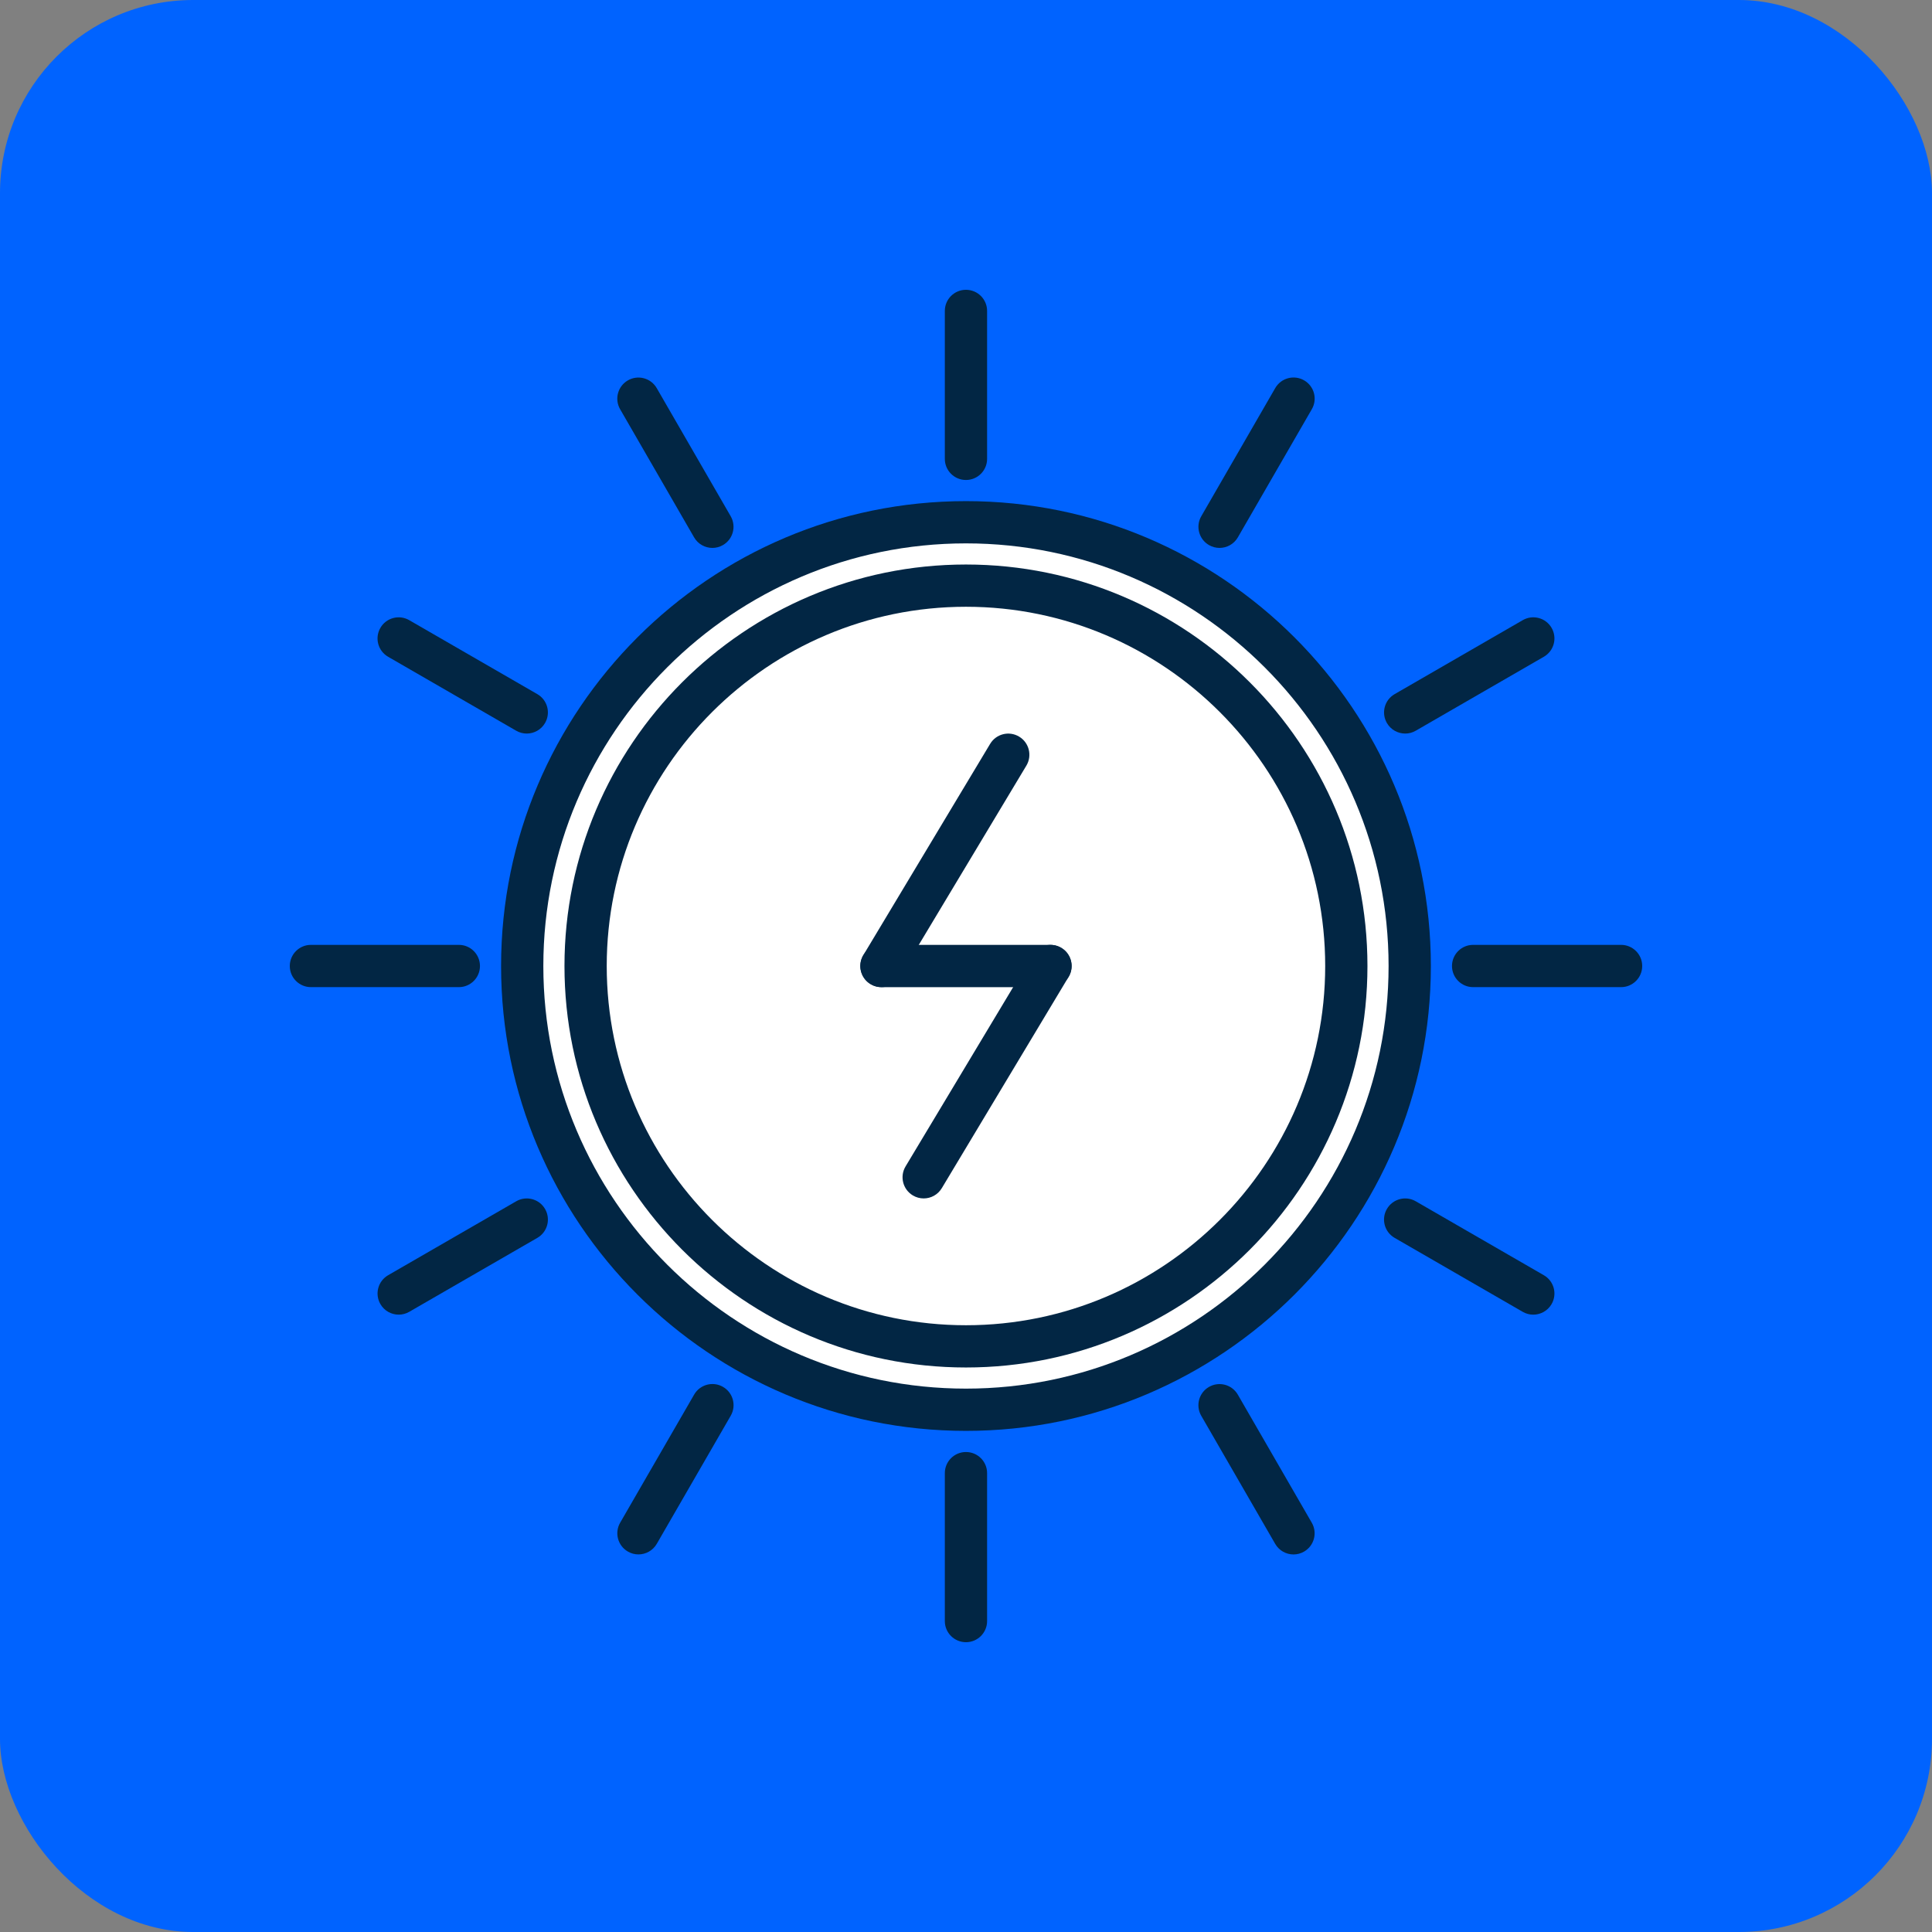 <svg xmlns="http://www.w3.org/2000/svg" width="100" height="100" viewBox="0 0 100 100" fill="none"><rect x="0" y="0" width="100" height="100" fill="#808080" stroke="none"/><rect width="100" height="100" rx="10" fill="#0063FF"></rect><path d="M50 69.688C60.872 69.688 69.688 60.871 69.688 50C69.688 39.128 60.872 30.312 50 30.312C39.128 30.312 30.312 39.128 30.312 50C30.312 60.871 39.128 69.688 50 69.688ZM50 27.031C62.677 27.031 72.969 37.322 72.969 50C72.969 62.677 62.677 72.969 50 72.969C37.323 72.969 27.031 62.677 27.031 50C27.031 37.322 37.323 27.031 50 27.031Z" fill="white"></path><path d="M50 69.688C60.873 69.688 69.688 60.873 69.688 50C69.688 39.127 60.873 30.312 50 30.312C39.127 30.312 30.312 39.127 30.312 50C30.312 60.873 39.127 69.688 50 69.688Z" fill="white"></path><path d="M49.998 74.062C36.73 74.062 25.936 63.268 25.936 50C25.936 36.732 36.73 25.938 49.998 25.938C63.266 25.938 74.061 36.732 74.061 50C74.061 63.268 63.266 74.062 49.998 74.062ZM49.998 28.125C37.936 28.125 28.123 37.938 28.123 50C28.123 62.062 37.936 71.875 49.998 71.875C62.06 71.875 71.873 62.062 71.873 50C71.873 37.938 62.06 28.125 49.998 28.125Z" fill="#022644"></path><path d="M49.998 70.781C38.539 70.781 29.217 61.459 29.217 50C29.217 38.541 38.539 29.219 49.998 29.219C61.457 29.219 70.779 38.541 70.779 50C70.779 61.459 61.457 70.781 49.998 70.781ZM49.998 31.406C39.745 31.406 31.404 39.747 31.404 50C31.404 60.253 39.745 68.594 49.998 68.594C60.251 68.594 68.592 60.253 68.592 50C68.592 39.747 60.251 31.406 49.998 31.406Z" fill="#022644"></path><path d="M49.998 24.844C49.393 24.844 48.904 24.355 48.904 23.75V16.094C48.904 15.489 49.393 15 49.998 15C50.603 15 51.092 15.489 51.092 16.094V23.75C51.092 24.355 50.603 24.844 49.998 24.844Z" fill="#022644"></path><path d="M49.998 85C49.393 85 48.904 84.511 48.904 83.906V76.25C48.904 75.645 49.393 75.156 49.998 75.156C50.603 75.156 51.092 75.645 51.092 76.25V83.906C51.092 84.511 50.603 85 49.998 85Z" fill="#022644"></path><path d="M36.874 28.36C36.496 28.36 36.128 28.164 35.926 27.813L32.098 21.183C31.796 20.659 31.975 19.991 32.498 19.689C33.02 19.387 33.689 19.565 33.992 20.089L37.82 26.719C38.122 27.243 37.943 27.912 37.42 28.213C37.248 28.313 37.06 28.36 36.874 28.36Z" fill="#022644"></path><path d="M66.952 80.458C66.574 80.458 66.206 80.262 66.004 79.911L62.176 73.281C61.874 72.757 62.053 72.088 62.576 71.787C63.098 71.485 63.767 71.663 64.07 72.187L67.898 78.817C68.2 79.341 68.021 80.009 67.498 80.311C67.326 80.411 67.138 80.458 66.952 80.458Z" fill="#022644"></path><path d="M27.264 37.969C27.078 37.969 26.89 37.922 26.718 37.822L20.088 33.994C19.565 33.692 19.386 33.024 19.688 32.5C19.989 31.976 20.659 31.797 21.182 32.1L27.812 35.928C28.336 36.23 28.515 36.899 28.212 37.422C28.01 37.772 27.642 37.969 27.264 37.969Z" fill="#022644"></path><path d="M79.362 68.047C79.176 68.047 78.988 68 78.816 67.9L72.185 64.072C71.661 63.77 71.481 63.101 71.784 62.578C72.088 62.055 72.757 61.875 73.279 62.178L79.91 66.006C80.434 66.308 80.613 66.977 80.31 67.5C80.107 67.85 79.739 68.047 79.362 68.047Z" fill="#022644"></path><path d="M23.749 51.094H16.094C15.489 51.094 15 50.605 15 50C15 49.395 15.489 48.906 16.094 48.906H23.749C24.354 48.906 24.843 49.395 24.843 50C24.843 50.605 24.354 51.094 23.749 51.094Z" fill="#022644"></path><path d="M83.906 51.094H76.249C75.644 51.094 75.155 50.605 75.155 50C75.155 49.395 75.644 48.906 76.249 48.906H83.906C84.511 48.906 85 49.395 85 50C85 50.605 84.511 51.094 83.906 51.094Z" fill="#022644"></path><path d="M20.637 68.046C20.258 68.046 19.891 67.85 19.689 67.499C19.387 66.975 19.566 66.307 20.089 66.005L26.719 62.178C27.241 61.876 27.91 62.054 28.213 62.578C28.515 63.102 28.336 63.77 27.813 64.072L21.183 67.899C21.011 67.999 20.823 68.046 20.637 68.046Z" fill="#022644"></path><path d="M72.734 37.969C72.355 37.969 71.988 37.773 71.785 37.422C71.483 36.898 71.663 36.23 72.186 35.928L78.817 32.099C79.339 31.797 80.008 31.975 80.311 32.499C80.613 33.023 80.433 33.691 79.911 33.993L73.279 37.822C73.108 37.922 72.919 37.969 72.734 37.969Z" fill="#022644"></path><path d="M33.046 80.456C32.86 80.456 32.672 80.409 32.5 80.309C31.976 80.007 31.797 79.338 32.099 78.815L35.928 72.185C36.23 71.661 36.9 71.481 37.422 71.784C37.946 72.086 38.125 72.755 37.822 73.278L33.994 79.909C33.791 80.26 33.424 80.456 33.046 80.456Z" fill="#022644"></path><path d="M63.124 28.36C62.938 28.36 62.75 28.313 62.578 28.214C62.054 27.912 61.875 27.242 62.178 26.72L66.006 20.087C66.308 19.563 66.977 19.384 67.5 19.686C68.024 19.988 68.203 20.657 67.9 21.18L64.072 27.812C63.87 28.163 63.502 28.36 63.124 28.36Z" fill="#022644"></path><path d="M45.624 51.095C45.432 51.095 45.238 51.045 45.062 50.939C44.543 50.628 44.376 49.956 44.686 49.438L51.249 38.503C51.559 37.984 52.23 37.816 52.749 38.127C53.268 38.438 53.435 39.11 53.125 39.628L46.562 50.563C46.358 50.906 45.996 51.095 45.624 51.095Z" fill="#022644"></path><path d="M47.809 62.03C47.618 62.03 47.423 61.98 47.247 61.874C46.729 61.563 46.561 60.892 46.872 60.373L53.434 49.438C53.745 48.919 54.417 48.751 54.935 49.063C55.453 49.373 55.621 50.045 55.31 50.563L48.748 61.498C48.543 61.841 48.181 62.03 47.809 62.03Z" fill="#022644"></path><path d="M54.373 51.095H45.625C45.02 51.095 44.531 50.606 44.531 50.001C44.531 49.396 45.02 48.907 45.625 48.907H54.373C54.978 48.907 55.467 49.396 55.467 50.001C55.467 50.606 54.978 51.095 54.373 51.095Z" fill="#022644"></path></svg>